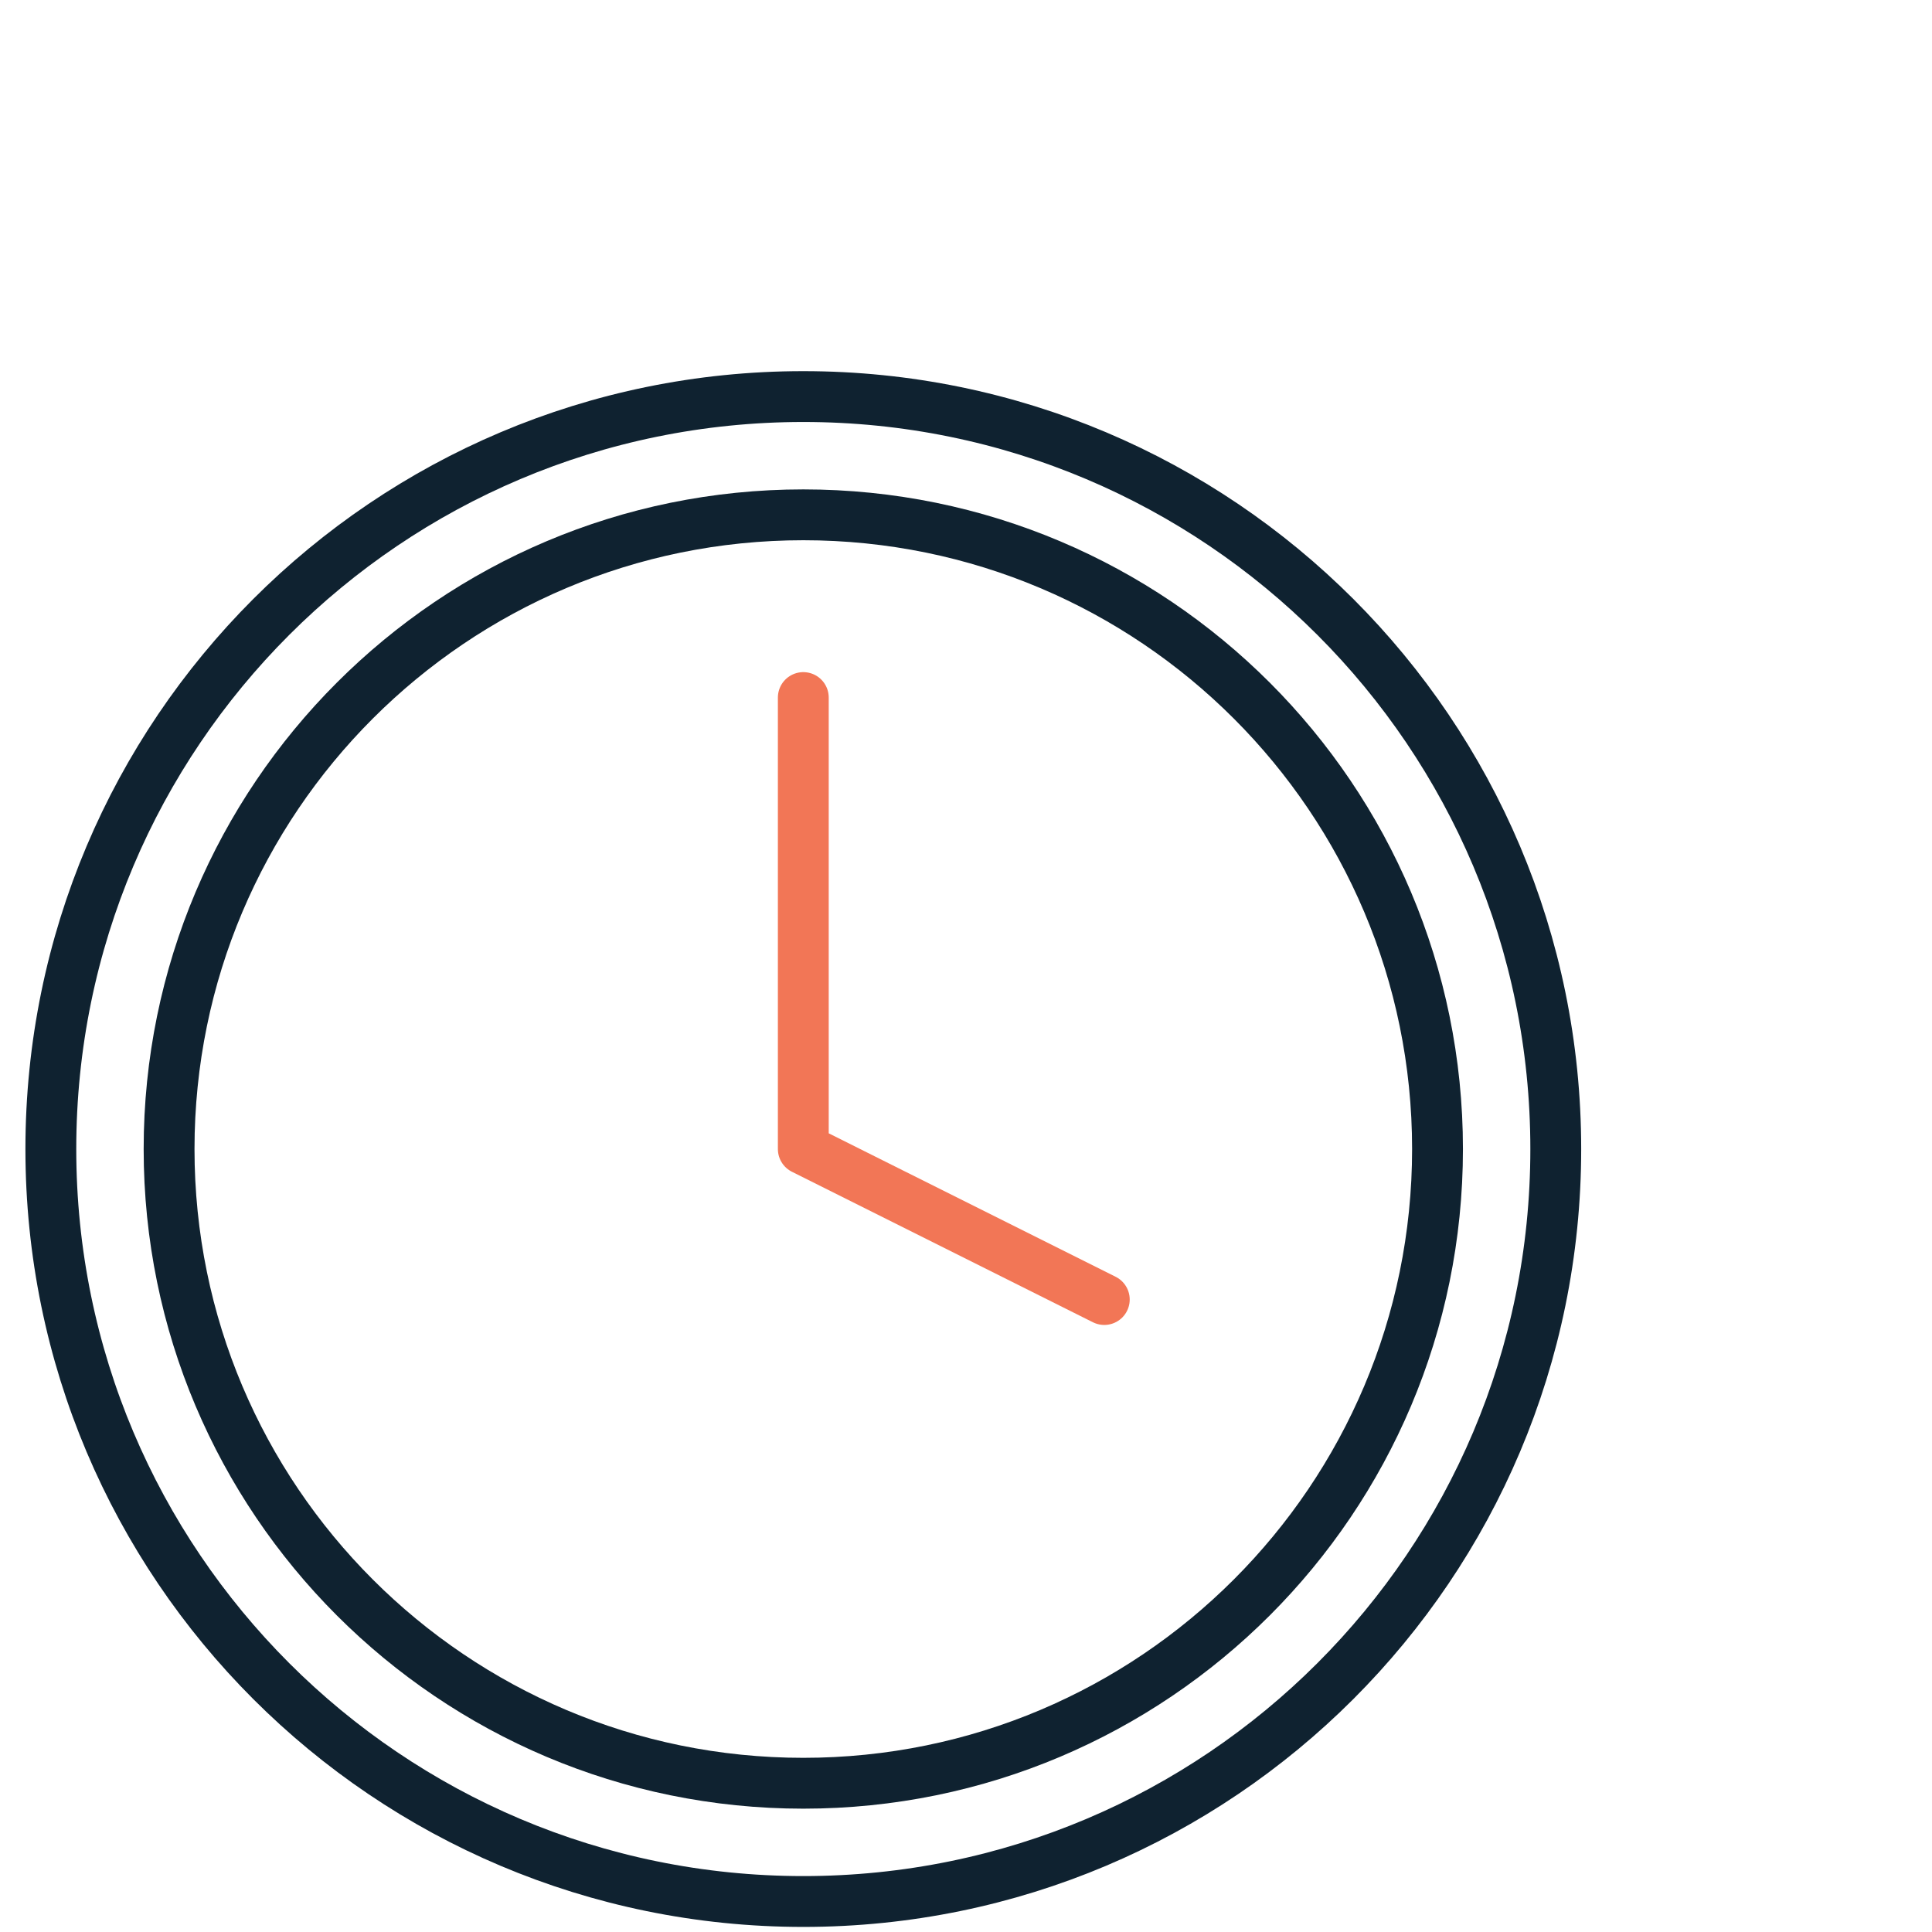 <?xml version="1.0" encoding="UTF-8"?> <svg xmlns="http://www.w3.org/2000/svg" width="190" height="190" viewBox="0 0 190 190" fill="none"> <path d="M79 187C119.869 187 153 153.869 153 113C153 72.131 119.869 39 79 39C38.131 39 5 72.131 5 113C5 153.869 38.131 187 79 187Z" stroke="#0F2230" stroke-width="5" stroke-linecap="round" stroke-linejoin="round"></path> <path d="M79 175.371C113.447 175.371 141.371 147.447 141.371 113C141.371 78.553 113.447 50.629 79 50.629C44.553 50.629 16.628 78.553 16.628 113C16.628 147.447 44.553 175.371 79 175.371Z" stroke="#0F2230" stroke-width="5" stroke-linecap="round" stroke-linejoin="round"></path> <path d="M79 68.6V113L108.6 127.8" stroke="#F27656" stroke-width="5" stroke-linecap="round" stroke-linejoin="round"></path> </svg> 